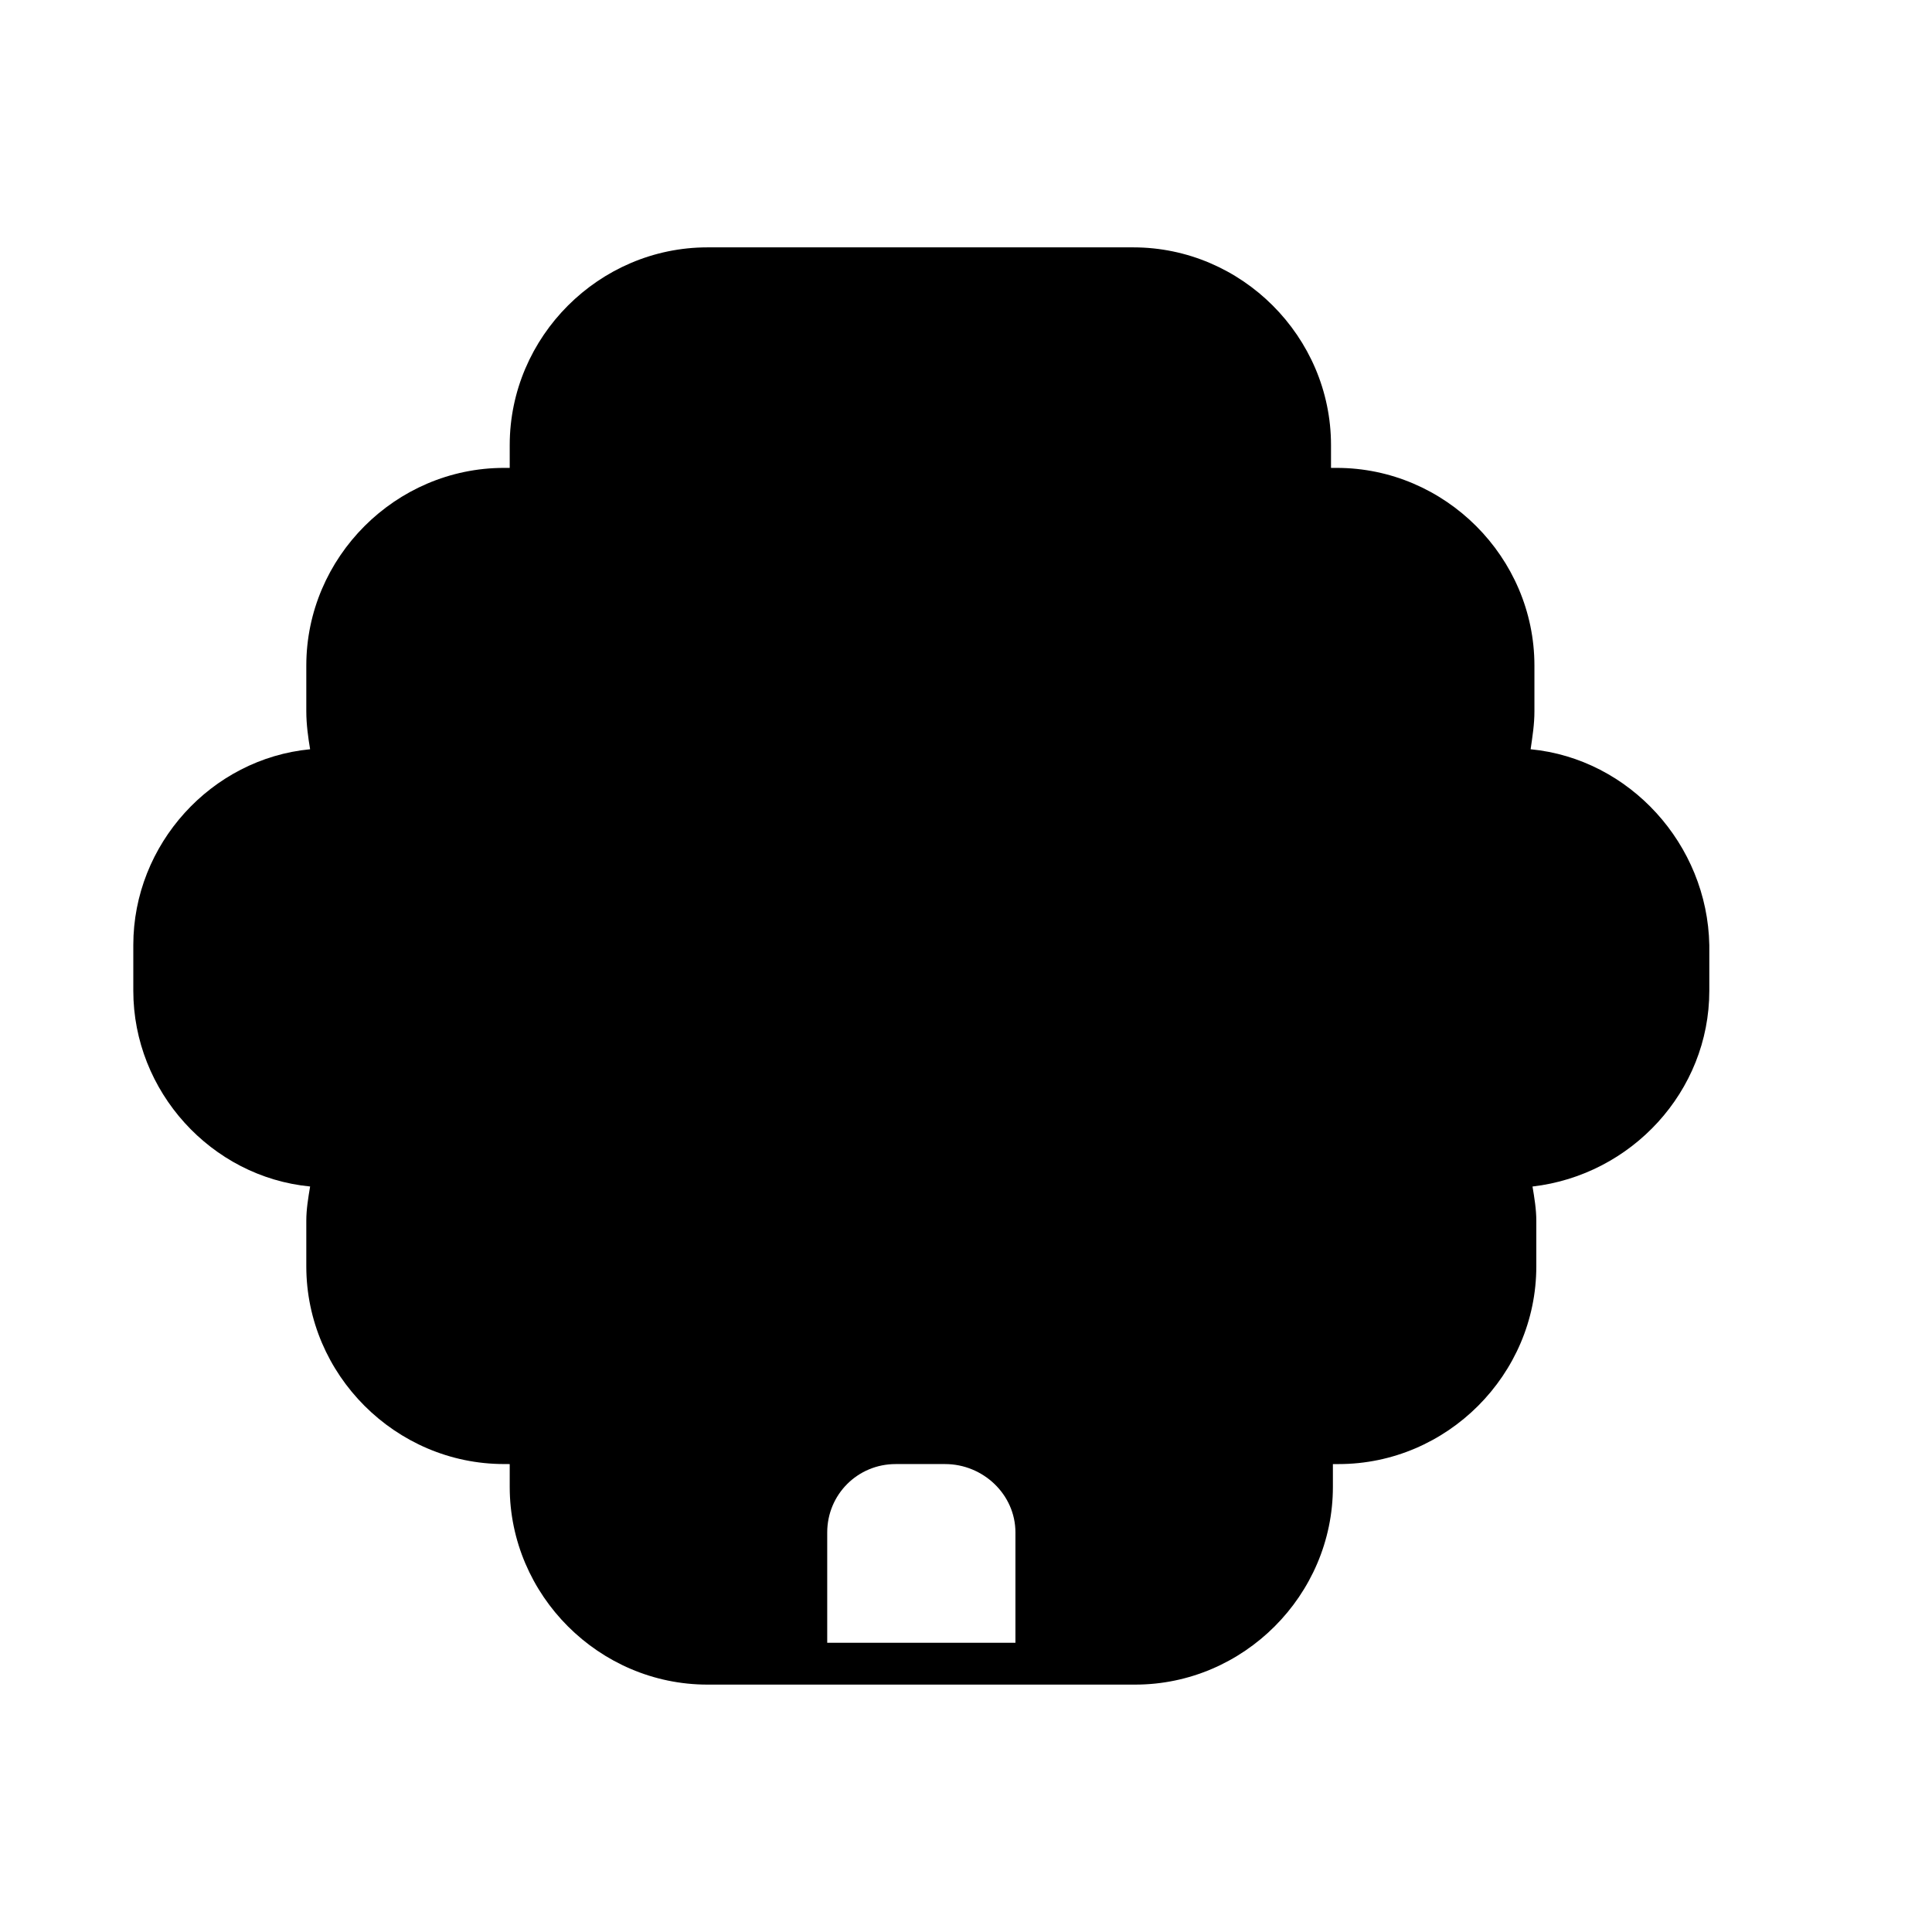 <?xml version="1.0" encoding="UTF-8"?>
<!-- Uploaded to: SVG Repo, www.svgrepo.com, Generator: SVG Repo Mixer Tools -->
<svg fill="#000000" width="800px" height="800px" version="1.1" viewBox="144 144 512 512" xmlns="http://www.w3.org/2000/svg">
 <path d="m549.63 342.56c0.504-3.527 1.008-6.551 1.008-10.078v-12.09c0-28.719-23.68-52.395-52.395-52.395h-1.512v-6.047c0-28.719-23.68-52.395-52.395-52.395h-112.86c-28.719 0-52.395 23.68-52.395 52.395v6.047h-1.512c-28.719 0-52.395 23.68-52.395 52.395v12.09c0 3.527 0.504 7.055 1.008 10.078-26.199 2.519-46.855 25.191-46.855 51.891v12.09c0 26.703 20.656 49.375 46.855 51.891-0.504 3.023-1.008 6.047-1.008 9.07v12.09c0 28.719 23.68 52.395 52.395 52.395l1.512 0.008v6.047c0 28.719 23.68 52.395 52.395 52.395h113.36c28.719 0 52.395-23.68 52.395-52.395v-6.047h1.512c28.719 0 52.395-23.68 52.395-52.395v-12.09c0-3.023-0.504-6.047-1.008-9.07 26.199-3.023 46.855-25.191 46.855-51.891v-12.09c-0.5-26.707-21.156-49.379-47.355-51.898zm-136.53 207.57v29.223h-49.879v-29.223c0-10.078 8.062-18.137 18.137-18.137h13.098c10.078 0 18.645 8.062 18.645 18.137z"/>
</svg>